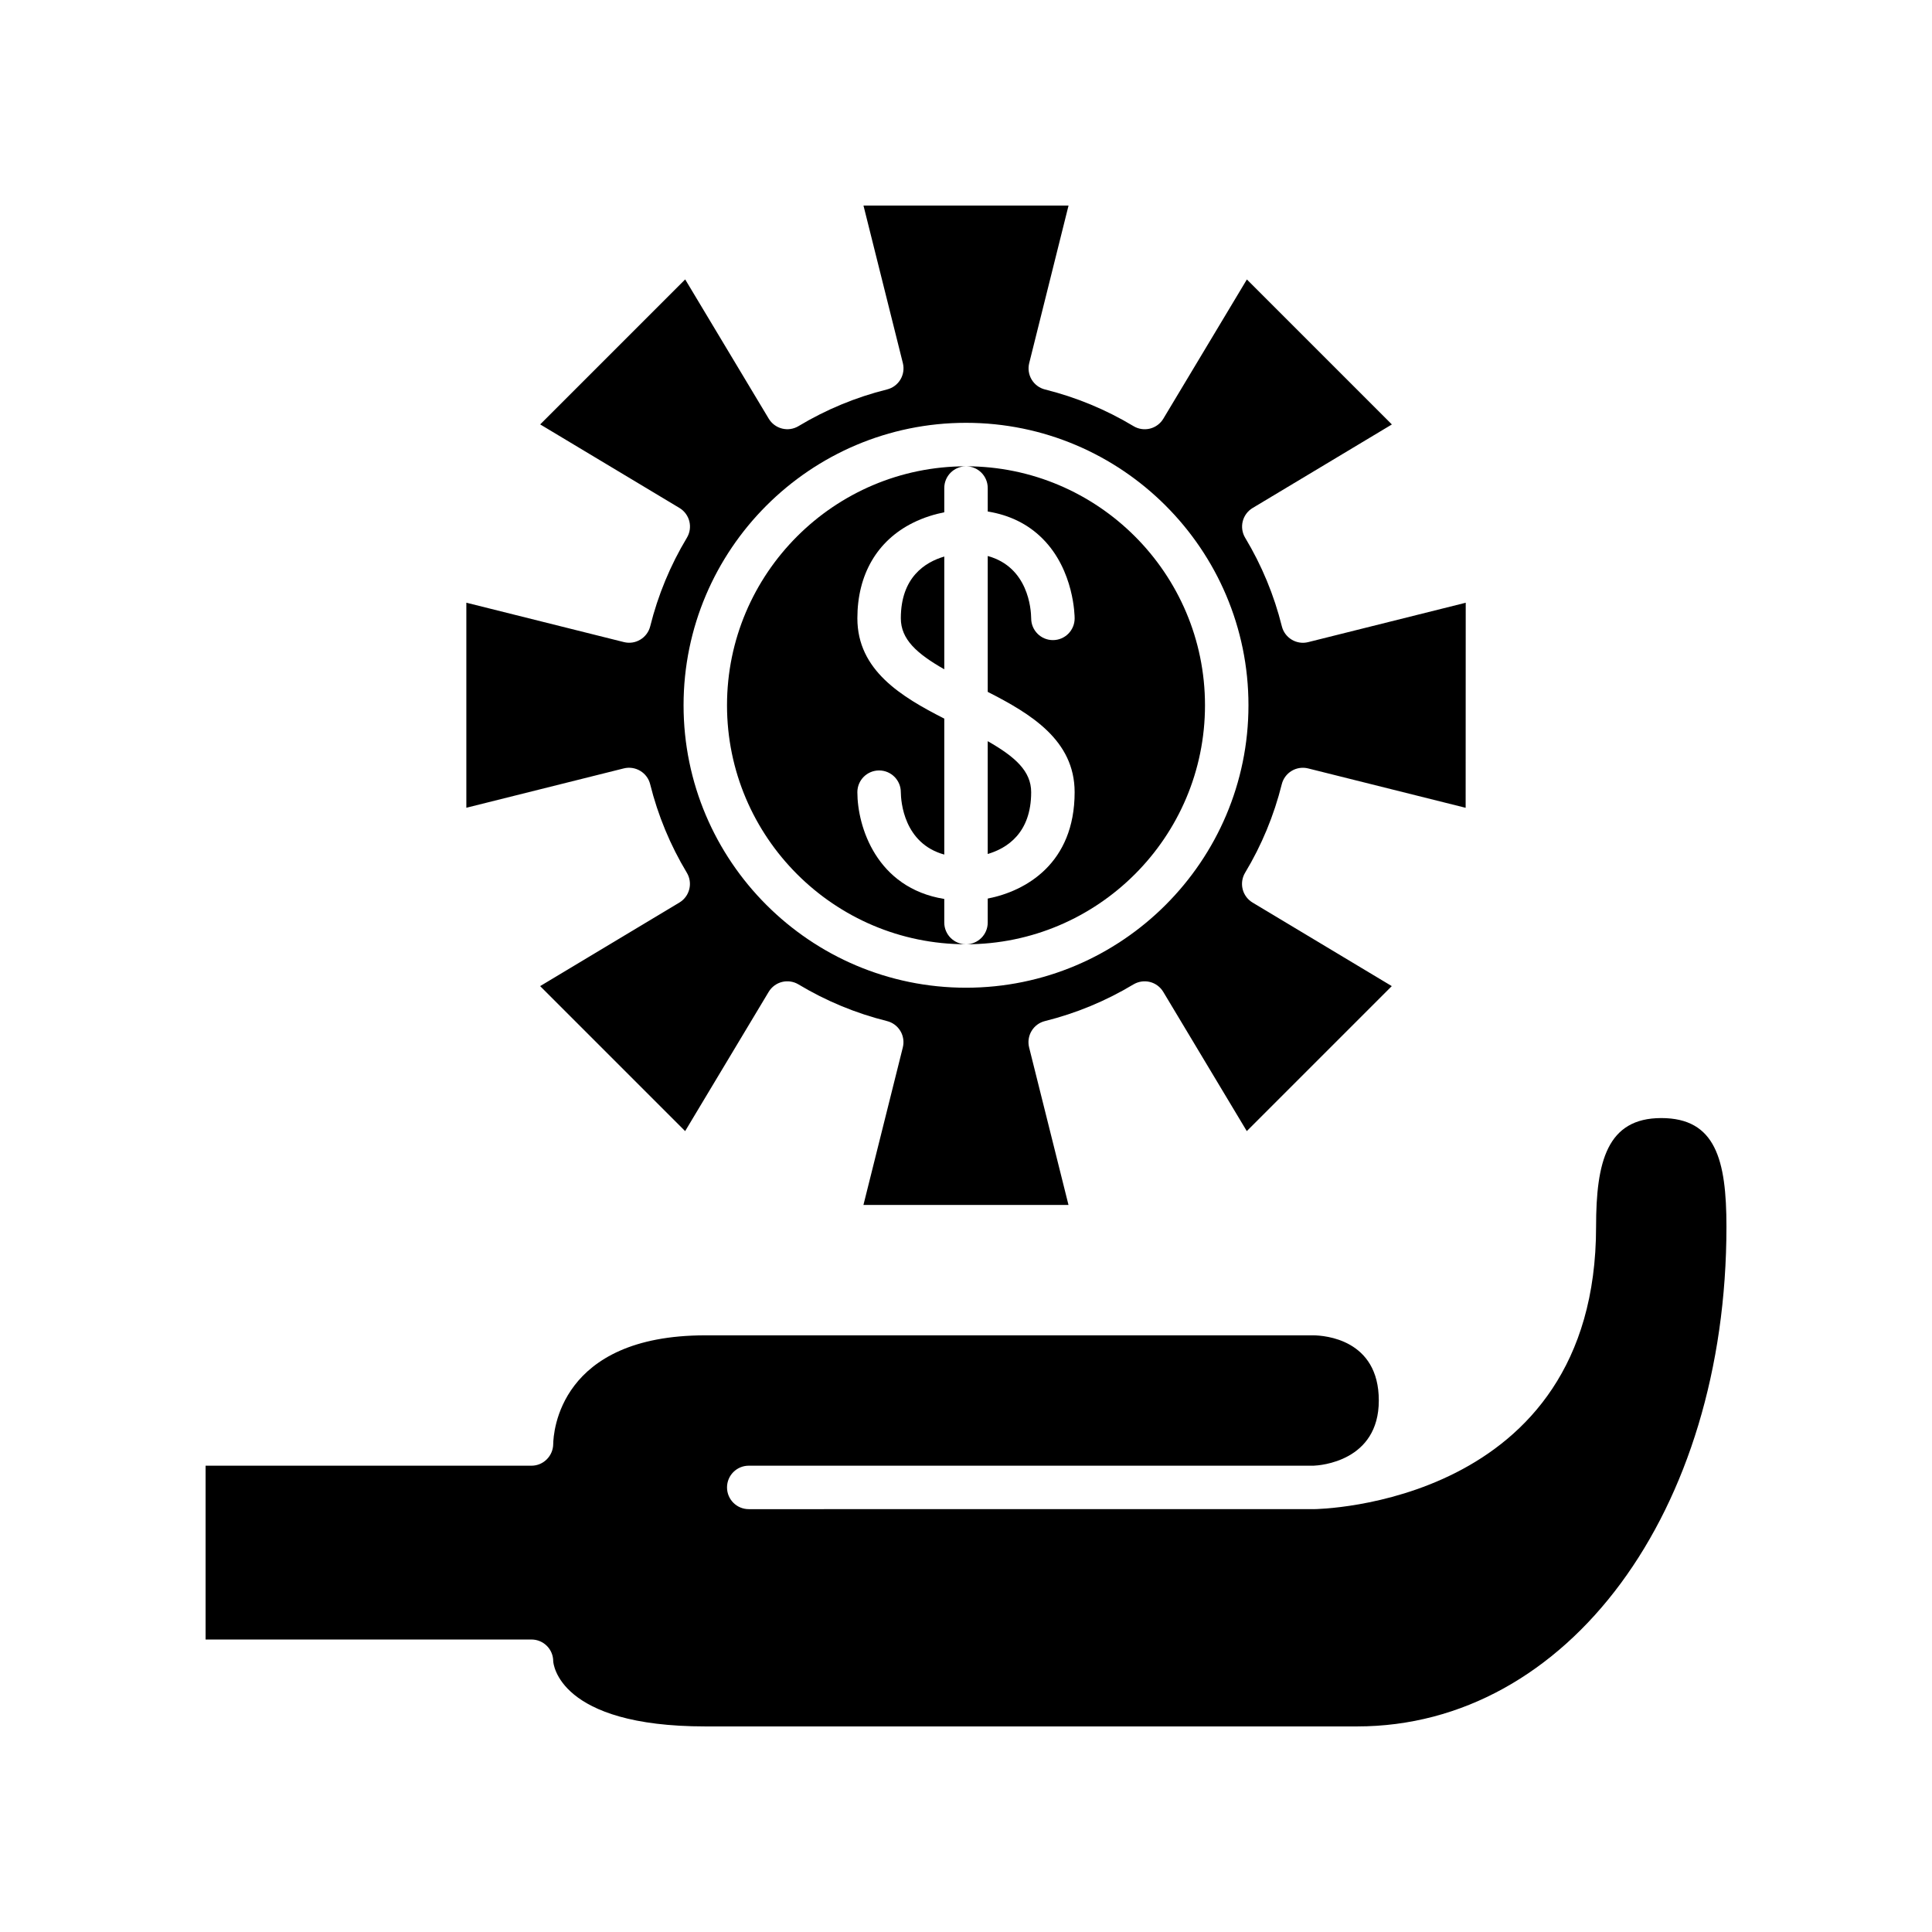 <?xml version="1.0" encoding="UTF-8"?>
<!-- Uploaded to: ICON Repo, www.iconrepo.com, Generator: ICON Repo Mixer Tools -->
<svg fill="#000000" width="800px" height="800px" version="1.1" viewBox="144 144 512 512" xmlns="http://www.w3.org/2000/svg">
 <g>
  <path d="m417.27 353.94c0-5.559-4.211-9.363-11.516-13.52v29.895c5.117-1.508 11.516-5.543 11.516-16.375z"/>
  <path d="m382.73 307.85c0 5.562 4.211 9.363 11.516 13.52v-29.883c-5.121 1.504-11.516 5.531-11.516 16.363z"/>
  <path d="m584.25 440.3c-14.336 0-17.273 11.508-17.273 28.789 0 73.996-74.102 74.852-74.852 74.852-0.051 0-0.098 0-0.148-0.004l-149.55 0.004c-3.18 0-5.758-2.578-5.758-5.758s2.578-5.758 5.758-5.758h149.69 0.012c1.613-0.062 17.27-1.105 17.27-17.273 0-16.254-14.414-17.238-17.305-17.273h-161.18c-38.801 0-40.266 25.875-40.305 28.828-0.043 3.148-2.606 5.719-5.758 5.719h-86.367v46.062h86.367c3.18 0 5.758 2.578 5.758 5.758 0.031 0.574 1.324 17.273 40.305 17.273h172.73c55.801 0 97.883-56.934 97.883-132.43 0-17.773-2.891-28.789-17.273-28.789z"/>
  <path d="m405.76 273.33v6.223c5.797 0.938 10.68 3.336 14.539 7.203 8.406 8.418 8.492 20.613 8.492 21.129-0.004 3.18-2.578 5.75-5.758 5.75h-0.008c-3.172-0.004-5.738-2.57-5.75-5.738-0.027-2.512-0.785-13.605-11.516-16.555v36.012c11.387 5.801 23.031 12.801 23.031 26.586 0 18.879-12.934 26.223-23.031 28.191v6.356c0 3.18-2.578 5.758-5.758 5.758 34.922 0 63.336-28.414 63.336-63.336 0-34.926-28.414-63.336-63.336-63.336 3.18 0 5.758 2.574 5.758 5.758z"/>
  <path d="m400 394.24c-3.18 0-5.758-2.578-5.758-5.758v-6.25c-18.012-2.906-23.031-19.242-23.031-28.297 0-3.18 2.578-5.758 5.758-5.758s5.758 2.578 5.758 5.758c0.027 2.473 0.793 13.578 11.516 16.535v-36.031c-11.387-5.801-23.031-12.801-23.031-26.582 0-11.578 5.219-20.562 14.703-25.293 2.984-1.488 5.902-2.32 8.328-2.805v-6.426c0-3.18 2.578-5.758 5.758-5.758-34.922 0-63.336 28.414-63.336 63.336 0 34.914 28.41 63.328 63.336 63.328z"/>
  <path d="m313.68 348.29c1.312 0.785 2.254 2.059 2.621 3.543 2.059 8.27 5.328 16.156 9.715 23.449 0.789 1.312 1.02 2.879 0.652 4.359-0.367 1.48-1.312 2.758-2.621 3.543l-36.902 22.145 38.426 38.426 22.137-36.898c0.789-1.312 2.059-2.258 3.543-2.629 1.48-0.367 3.055-0.137 4.359 0.652 7.297 4.387 15.188 7.656 23.453 9.715 1.48 0.367 2.758 1.312 3.543 2.621 0.789 1.309 1.02 2.875 0.652 4.359l-10.438 41.75h54.344l-10.438-41.75c-0.367-1.48-0.137-3.051 0.652-4.359 0.785-1.312 2.059-2.254 3.543-2.621 8.27-2.059 16.156-5.328 23.453-9.715 1.309-0.781 2.887-1.016 4.359-0.652 1.484 0.371 2.758 1.316 3.543 2.629l22.137 36.898 38.426-38.426-36.902-22.145c-1.309-0.789-2.254-2.062-2.621-3.543s-0.137-3.051 0.652-4.359c4.387-7.293 7.656-15.184 9.715-23.449 0.367-1.48 1.312-2.758 2.621-3.543 1.309-0.789 2.879-1.02 4.359-0.652l41.75 10.438 0.02-54.344-41.75 10.438c-1.477 0.375-3.051 0.141-4.359-0.652-1.312-0.785-2.254-2.059-2.621-3.543-2.059-8.27-5.328-16.156-9.715-23.453-0.789-1.309-1.02-2.879-0.652-4.359 0.371-1.484 1.316-2.758 2.629-3.543l36.898-22.137-38.426-38.426-22.137 36.898c-0.789 1.312-2.059 2.258-3.543 2.629-1.48 0.367-3.055 0.137-4.359-0.652-7.297-4.387-15.188-7.656-23.453-9.715-1.48-0.367-2.758-1.312-3.543-2.621-0.789-1.309-1.02-2.875-0.652-4.359l10.426-41.762h-54.344l10.438 41.75c0.367 1.48 0.137 3.051-0.652 4.359-0.785 1.312-2.059 2.254-3.543 2.621-8.27 2.059-16.156 5.328-23.453 9.715-1.305 0.789-2.875 1.027-4.359 0.652-1.484-0.371-2.758-1.316-3.543-2.629l-22.137-36.898-38.426 38.426 36.898 22.137c1.312 0.789 2.258 2.059 2.629 3.543 0.367 1.48 0.137 3.051-0.652 4.359-4.387 7.297-7.656 15.188-9.715 23.453-0.367 1.48-1.312 2.758-2.621 3.543-1.305 0.793-2.867 1.027-4.359 0.652l-41.75-10.438v54.344l41.75-10.438c1.465-0.359 3.039-0.125 4.344 0.664zm86.324-92.238c41.273 0 74.852 33.578 74.852 74.852s-33.578 74.852-74.852 74.852-74.852-33.578-74.852-74.852c0-41.277 33.574-74.852 74.852-74.852z"/>
 </g>
</svg>